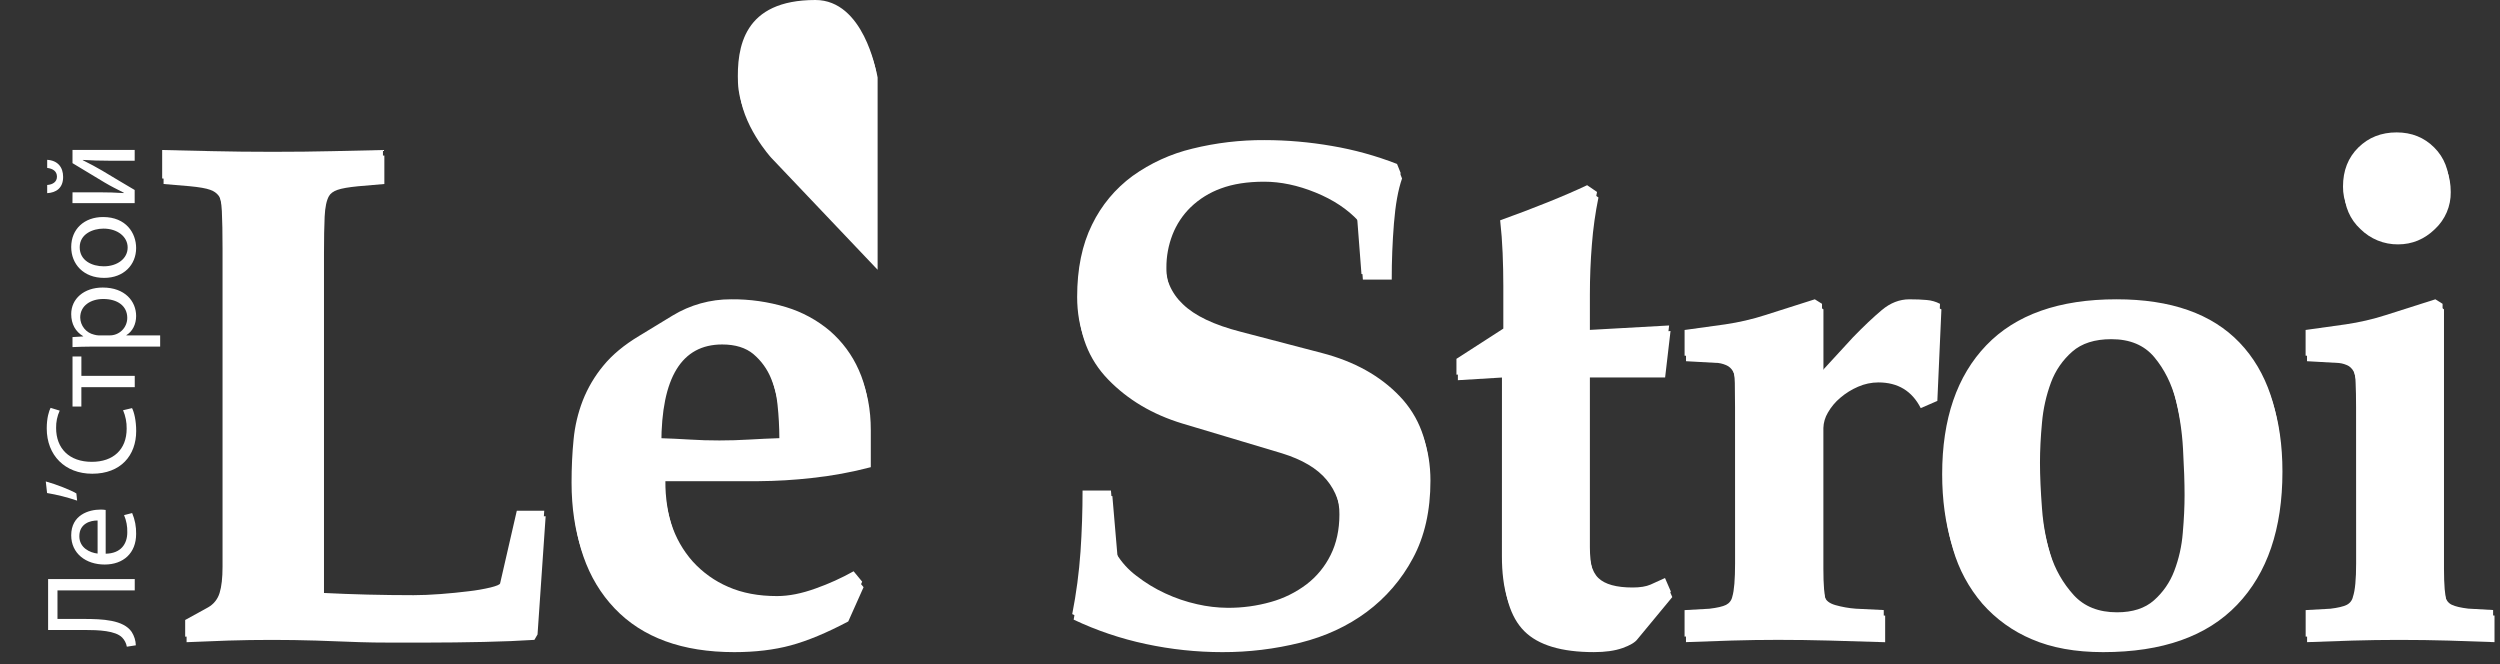 <?xml version="1.0" encoding="UTF-8"?> <svg xmlns="http://www.w3.org/2000/svg" width="128" height="34" viewBox="0 0 128 34" fill="none"><rect x="0" y="0" width="128" height="34" fill="#333333" stroke="none"/><path d="M44.934 13.812L39.485 8.075C39.485 8.075 37.928 6.375 37.857 4.533C37.786 2.692 38.14 0.283 41.82 0.283C44.297 0.283 44.934 3.967 44.934 3.967V13.812Z" fill="white"></path><path d="M16.588 30.64C18.11 30.717 19.663 30.756 21.247 30.756C21.663 30.756 22.124 30.736 22.631 30.698C23.139 30.659 23.616 30.612 24.062 30.556C24.443 30.514 24.821 30.448 25.194 30.36C25.501 30.283 25.663 30.214 25.678 30.152L26.532 26.434H27.937L27.522 32.484L27.361 32.761C26.622 32.81 25.758 32.845 24.767 32.867C23.776 32.889 22.788 32.9 21.803 32.901H19.955C19.386 32.901 18.871 32.894 18.41 32.878C17.655 32.847 16.909 32.82 16.172 32.797C15.435 32.775 14.69 32.763 13.935 32.763C13.165 32.763 12.415 32.774 11.685 32.797C10.955 32.821 10.244 32.848 9.553 32.88V32.026L10.728 31.379C11.012 31.219 11.223 30.954 11.316 30.64C11.416 30.317 11.466 29.87 11.466 29.301V12.998C11.466 12.213 11.454 11.578 11.431 11.093C11.408 10.608 11.335 10.258 11.212 10.042C11.1 9.889 10.942 9.776 10.762 9.719C10.554 9.642 10.204 9.581 9.712 9.534L8.375 9.421V7.964C9.113 7.979 9.967 7.999 10.936 8.022C11.905 8.045 12.935 8.057 14.027 8.057C15.134 8.057 16.165 8.045 17.118 8.022C18.072 7.999 18.926 7.979 19.679 7.964V9.421L18.341 9.536C17.849 9.584 17.495 9.645 17.28 9.721C17.065 9.797 16.919 9.904 16.842 10.042C16.719 10.258 16.645 10.608 16.622 11.093C16.599 11.577 16.588 12.212 16.588 12.998V30.64Z" fill="white"></path><path d="M34.068 24.637C34.061 25.467 34.185 26.293 34.437 27.085C34.664 27.806 35.042 28.471 35.545 29.036C36.049 29.592 36.666 30.033 37.355 30.329C38.071 30.645 38.905 30.803 39.858 30.803C40.458 30.803 41.118 30.672 41.84 30.41C42.509 30.173 43.157 29.879 43.777 29.533L44.215 30.064L43.431 31.819C42.324 32.404 41.343 32.812 40.489 33.043C39.636 33.274 38.671 33.389 37.595 33.389C34.934 33.389 32.892 32.643 31.47 31.15C30.048 29.657 29.336 27.602 29.336 24.987C29.336 24.218 29.371 23.483 29.44 22.782C29.505 22.098 29.664 21.426 29.913 20.785C30.166 20.14 30.521 19.54 30.962 19.007C31.415 18.452 32.027 17.944 32.796 17.482L34.503 16.443C35.407 15.892 36.446 15.603 37.505 15.607C38.458 15.598 39.407 15.733 40.32 16.008C41.14 16.256 41.901 16.669 42.557 17.221C43.196 17.772 43.703 18.458 44.043 19.23C44.405 20.033 44.585 20.964 44.585 22.024V23.92C43.593 24.181 42.583 24.366 41.563 24.474C40.659 24.576 39.75 24.63 38.841 24.636L34.068 24.637ZM36.975 17.637C34.899 17.637 33.861 19.331 33.861 22.718C34.369 22.733 34.876 22.757 35.384 22.788C35.892 22.82 36.399 22.835 36.907 22.835C37.414 22.835 37.926 22.819 38.441 22.788C38.956 22.758 39.468 22.734 39.975 22.718C39.974 22.15 39.943 21.582 39.883 21.018C39.829 20.454 39.693 19.902 39.479 19.378C39.283 18.896 38.974 18.469 38.578 18.133C38.185 17.803 37.651 17.637 36.975 17.637Z" fill="white"></path><path d="M56.953 25.398L57.229 28.631C57.495 29.071 57.844 29.456 58.256 29.764C58.712 30.12 59.207 30.422 59.732 30.664C60.253 30.907 60.799 31.093 61.36 31.218C61.874 31.337 62.401 31.399 62.929 31.403C63.677 31.408 64.423 31.307 65.144 31.103C65.802 30.92 66.42 30.614 66.966 30.203C67.487 29.804 67.909 29.29 68.2 28.701C68.5 28.101 68.65 27.409 68.65 26.623C68.662 25.873 68.404 25.144 67.923 24.569C67.439 23.984 66.673 23.53 65.627 23.207L60.533 21.683C59.01 21.221 57.745 20.47 56.738 19.431C55.73 18.392 55.225 17.078 55.223 15.492C55.223 14.045 55.476 12.81 55.984 11.786C56.462 10.797 57.175 9.941 58.06 9.292C58.98 8.633 60.018 8.159 61.117 7.895C62.328 7.597 63.571 7.449 64.818 7.456C65.974 7.458 67.128 7.558 68.267 7.756C69.406 7.949 70.523 8.258 71.601 8.677L71.785 9.139C71.585 9.709 71.447 10.475 71.37 11.437C71.293 12.399 71.255 13.358 71.257 14.314H69.779L69.549 11.312C68.995 10.712 68.263 10.227 67.355 9.857C66.446 9.487 65.57 9.303 64.725 9.303C63.864 9.303 63.126 9.419 62.51 9.649C61.934 9.857 61.407 10.183 60.965 10.608C60.557 11.005 60.238 11.486 60.031 12.017C59.821 12.559 59.715 13.136 59.72 13.717C59.715 14.117 59.793 14.513 59.95 14.881C60.107 15.249 60.339 15.58 60.631 15.853C61.238 16.446 62.226 16.918 63.595 17.27L67.748 18.355C69.409 18.786 70.739 19.525 71.739 20.572C72.738 21.619 73.238 22.966 73.239 24.613C73.239 26.152 72.939 27.476 72.339 28.585C71.764 29.665 70.956 30.603 69.975 31.332C68.998 32.057 67.869 32.58 66.587 32.903C65.278 33.23 63.934 33.393 62.585 33.389C61.266 33.389 59.951 33.249 58.662 32.972C57.387 32.701 56.149 32.283 54.971 31.725C55.179 30.665 55.321 29.593 55.395 28.515C55.465 27.484 55.499 26.445 55.499 25.399L56.953 25.398Z" fill="white"></path><path d="M76.973 19.325L74.643 19.466V18.655L77.042 17.108V14.913C77.042 14.358 77.031 13.8 77.007 13.238C76.984 12.676 76.942 12.118 76.881 11.564C77.695 11.271 78.503 10.964 79.303 10.643C80.103 10.321 80.78 10.029 81.333 9.765L81.841 10.111C81.68 10.9 81.568 11.699 81.506 12.501C81.436 13.356 81.402 14.214 81.402 15.076V17.178L85.531 16.947L85.254 19.326H81.402V28.008C81.402 28.931 81.571 29.555 81.909 29.878C82.247 30.202 82.832 30.363 83.663 30.363C84.047 30.363 84.353 30.313 84.583 30.213C84.812 30.113 85.058 30.002 85.321 29.878L85.621 30.571L83.844 32.719C83.721 32.888 83.464 33.042 83.072 33.181C82.68 33.319 82.192 33.389 81.607 33.388C79.946 33.388 78.758 33.03 78.043 32.314C77.328 31.598 76.97 30.418 76.97 28.773L76.973 19.325Z" fill="white"></path><path d="M88.906 21.149C88.906 20.641 88.903 20.222 88.895 19.891C88.888 19.56 88.849 19.306 88.78 19.128C88.726 18.971 88.62 18.837 88.48 18.747C88.326 18.663 88.158 18.608 87.984 18.586L86.324 18.494V17.178C87.031 17.083 87.727 16.987 88.411 16.889C89.103 16.787 89.786 16.629 90.453 16.416L92.99 15.607L93.36 15.838V19.279L94.951 17.547C95.489 16.993 95.978 16.531 96.416 16.162C96.854 15.793 97.326 15.608 97.831 15.608C98.169 15.608 98.465 15.62 98.719 15.643C98.957 15.661 99.189 15.728 99.4 15.839L99.192 20.527L98.342 20.896C97.896 20.018 97.173 19.58 96.174 19.58C95.816 19.581 95.463 19.655 95.136 19.799C94.805 19.941 94.498 20.132 94.224 20.366C93.968 20.58 93.752 20.838 93.587 21.128C93.445 21.366 93.365 21.636 93.357 21.913V29.116C93.357 29.947 93.404 30.517 93.498 30.825C93.546 31.025 93.726 31.171 94.04 31.263C94.383 31.36 94.734 31.422 95.09 31.448L96.52 31.519V32.881L93.636 32.796C92.805 32.773 91.936 32.761 91.029 32.761C90.227 32.761 89.438 32.773 88.664 32.796C87.889 32.819 87.109 32.846 86.322 32.877V31.521L87.591 31.45C87.991 31.403 88.275 31.337 88.444 31.254C88.527 31.213 88.6 31.153 88.656 31.079C88.712 31.005 88.75 30.92 88.767 30.829C88.862 30.521 88.909 29.951 88.909 29.12L88.906 21.149Z" fill="white"></path><path d="M108.44 15.607C111.223 15.607 113.322 16.346 114.738 17.825C116.153 19.303 116.861 21.412 116.861 24.152C116.861 27.077 116.088 29.348 114.542 30.964C112.997 32.581 110.709 33.389 107.678 33.389C106.263 33.389 105.048 33.169 104.033 32.731C103.061 32.323 102.193 31.699 101.496 30.907C100.802 30.097 100.29 29.147 99.996 28.121C99.673 27.044 99.512 25.858 99.512 24.564C99.512 21.731 100.265 19.529 101.773 17.96C103.28 16.39 105.502 15.606 108.44 15.607ZM108.463 31.634C109.263 31.634 109.893 31.43 110.355 31.021C110.817 30.613 111.173 30.098 111.393 29.52C111.631 28.894 111.778 28.237 111.831 27.569C111.892 26.861 111.923 26.214 111.923 25.63C111.923 24.999 111.896 24.21 111.842 23.262C111.792 22.338 111.65 21.422 111.417 20.526C111.187 19.649 110.814 18.902 110.299 18.286C109.784 17.671 109.049 17.364 108.096 17.366C107.25 17.366 106.585 17.578 106.1 18.003C105.612 18.429 105.238 18.971 105.012 19.579C104.767 20.24 104.612 20.931 104.551 21.633C104.481 22.372 104.447 23.057 104.447 23.687C104.447 24.349 104.481 25.134 104.551 26.043C104.615 26.925 104.781 27.797 105.046 28.641C105.286 29.425 105.697 30.147 106.249 30.754C106.787 31.34 107.525 31.634 108.462 31.634H108.463Z" fill="white"></path><path d="M120.703 21.149C120.703 20.641 120.696 20.221 120.68 19.89C120.677 19.631 120.635 19.374 120.553 19.128C120.501 18.973 120.4 18.84 120.265 18.747C120.108 18.659 119.936 18.605 119.757 18.586L118.119 18.494V17.177C118.811 17.083 119.499 16.987 120.184 16.889C120.876 16.787 121.559 16.628 122.225 16.415L124.763 15.607L125.132 15.838V29.116C125.132 29.947 125.18 30.516 125.274 30.824C125.292 30.916 125.332 31.003 125.39 31.077C125.448 31.151 125.523 31.21 125.609 31.249C125.785 31.334 126.066 31.4 126.451 31.445L127.719 31.516V32.878C126.95 32.847 126.17 32.82 125.378 32.798C124.586 32.775 123.729 32.763 122.806 32.763C122.004 32.763 121.215 32.775 120.441 32.798C119.666 32.821 118.894 32.848 118.123 32.878V31.52L119.391 31.45C119.775 31.402 120.052 31.337 120.222 31.253C120.305 31.212 120.377 31.153 120.433 31.079C120.489 31.005 120.527 30.919 120.545 30.828C120.652 30.521 120.706 29.951 120.706 29.12L120.703 21.149ZM122.78 7.062C123.549 7.062 124.191 7.32 124.706 7.836C125.221 8.352 125.478 9.018 125.478 9.834C125.483 10.188 125.414 10.54 125.275 10.866C125.136 11.192 124.93 11.485 124.671 11.727C124.132 12.251 123.502 12.512 122.78 12.512C122.423 12.515 122.068 12.448 121.738 12.313C121.407 12.178 121.106 11.979 120.853 11.727C120.592 11.487 120.383 11.194 120.242 10.868C120.101 10.541 120.03 10.189 120.035 9.834C120.035 9.018 120.296 8.352 120.819 7.836C121.341 7.32 121.995 7.062 122.78 7.062Z" fill="white"></path><path d="M44.861 13.529L39.413 7.792C39.413 7.792 37.856 6.092 37.785 4.25C37.714 2.408 38.068 0 41.748 0C44.224 0 44.861 3.683 44.861 3.683V13.529Z" fill="white"></path><path d="M16.515 30.357C18.038 30.434 19.591 30.473 21.175 30.473C21.59 30.473 22.052 30.453 22.559 30.415C23.067 30.376 23.544 30.329 23.989 30.273C24.37 30.231 24.748 30.165 25.122 30.077C25.429 30 25.591 29.931 25.606 29.869L26.46 26.151H27.865L27.45 32.201L27.288 32.478C26.55 32.527 25.686 32.562 24.695 32.584C23.704 32.605 22.716 32.617 21.731 32.618H19.883C19.314 32.618 18.799 32.611 18.338 32.595C17.583 32.564 16.837 32.537 16.1 32.514C15.363 32.492 14.617 32.48 13.863 32.479C13.093 32.479 12.343 32.491 11.613 32.514C10.883 32.537 10.172 32.565 9.481 32.597V31.743L10.656 31.096C10.94 30.936 11.151 30.671 11.244 30.357C11.344 30.034 11.394 29.587 11.394 29.018V12.715C11.394 11.93 11.382 11.294 11.359 10.809C11.336 10.324 11.263 9.974 11.14 9.759C11.028 9.606 10.87 9.493 10.69 9.436C10.482 9.359 10.132 9.297 9.64 9.251L8.303 9.138V7.681C9.041 7.696 9.895 7.716 10.864 7.739C11.833 7.762 12.863 7.773 13.954 7.773C15.062 7.773 16.092 7.762 17.046 7.739C18 7.716 18.854 7.696 19.607 7.681V9.138L18.269 9.253C17.776 9.3 17.423 9.362 17.207 9.438C16.992 9.514 16.846 9.621 16.77 9.759C16.646 9.975 16.573 10.325 16.55 10.809C16.527 11.294 16.515 11.929 16.515 12.715V30.357Z" fill="white"></path><path d="M33.996 24.353C33.988 25.184 34.113 26.01 34.365 26.801C34.592 27.523 34.969 28.188 35.472 28.753C35.977 29.308 36.594 29.75 37.283 30.046C37.998 30.362 38.833 30.52 39.786 30.519C40.386 30.519 41.046 30.389 41.767 30.127C42.437 29.89 43.085 29.596 43.705 29.249L44.143 29.781L43.359 31.536C42.252 32.121 41.271 32.529 40.417 32.76C39.563 32.991 38.598 33.106 37.522 33.106C34.862 33.106 32.82 32.36 31.398 30.866C29.976 29.373 29.264 27.319 29.264 24.704C29.264 23.934 29.298 23.199 29.368 22.499C29.433 21.815 29.592 21.142 29.84 20.502C30.094 19.857 30.448 19.257 30.89 18.724C31.343 18.169 31.954 17.661 32.724 17.199L34.431 16.16C35.335 15.609 36.374 15.32 37.432 15.324C38.386 15.314 39.335 15.45 40.247 15.725C41.068 15.973 41.829 16.385 42.485 16.938C43.123 17.489 43.631 18.175 43.971 18.947C44.332 19.749 44.513 20.681 44.513 21.741V23.637C43.521 23.898 42.511 24.083 41.491 24.191C40.587 24.293 39.678 24.346 38.769 24.353L33.996 24.353ZM36.903 17.354C34.827 17.354 33.789 19.048 33.789 22.434C34.297 22.45 34.804 22.474 35.312 22.505C35.819 22.537 36.327 22.552 36.834 22.551C37.342 22.551 37.853 22.536 38.369 22.505C38.884 22.475 39.395 22.451 39.903 22.434C39.901 21.867 39.871 21.299 39.811 20.735C39.756 20.171 39.62 19.619 39.407 19.095C39.211 18.613 38.902 18.186 38.505 17.85C38.113 17.52 37.579 17.354 36.903 17.354Z" fill="white"></path><path d="M56.88 25.115L57.157 28.348C57.423 28.788 57.772 29.173 58.184 29.481C58.64 29.837 59.135 30.139 59.66 30.381C60.181 30.624 60.727 30.81 61.288 30.935C61.802 31.054 62.328 31.116 62.856 31.12C63.605 31.125 64.351 31.024 65.071 30.82C65.73 30.636 66.348 30.331 66.893 29.919C67.415 29.521 67.837 29.007 68.127 28.418C68.427 27.818 68.578 27.125 68.578 26.34C68.59 25.59 68.332 24.861 67.851 24.286C67.366 23.701 66.601 23.247 65.555 22.924L60.46 21.399C58.938 20.938 57.673 20.187 56.665 19.148C55.658 18.108 55.153 16.795 55.15 15.209C55.15 13.762 55.404 12.526 55.912 11.503C56.39 10.514 57.103 9.658 57.988 9.009C58.907 8.35 59.946 7.876 61.045 7.612C62.256 7.313 63.499 7.166 64.746 7.173C65.902 7.174 67.056 7.275 68.195 7.473C69.334 7.666 70.451 7.975 71.528 8.394L71.713 8.856C71.513 9.426 71.374 10.191 71.298 11.153C71.221 12.115 71.183 13.074 71.185 14.031H69.707L69.476 11.029C68.922 10.429 68.191 9.944 67.283 9.574C66.374 9.204 65.498 9.019 64.653 9.02C63.792 9.02 63.053 9.135 62.438 9.366C61.861 9.573 61.335 9.9 60.893 10.325C60.484 10.722 60.166 11.203 59.959 11.733C59.749 12.275 59.643 12.852 59.647 13.434C59.642 13.834 59.721 14.23 59.878 14.598C60.035 14.966 60.267 15.297 60.559 15.57C61.166 16.163 62.154 16.635 63.523 16.986L67.675 18.072C69.336 18.503 70.667 19.242 71.666 20.289C72.666 21.336 73.166 22.683 73.166 24.33C73.166 25.869 72.867 27.193 72.267 28.302C71.692 29.381 70.884 30.32 69.902 31.049C68.926 31.773 67.796 32.297 66.515 32.62C65.206 32.947 63.861 33.11 62.513 33.105C61.194 33.106 59.879 32.966 58.589 32.689C57.315 32.418 56.076 32 54.898 31.442C55.107 30.382 55.248 29.31 55.323 28.232C55.392 27.201 55.427 26.162 55.427 25.115L56.88 25.115Z" fill="white"></path><path d="M76.9 19.042L74.57 19.183V18.372L76.97 16.825V14.629C76.97 14.075 76.958 13.517 76.935 12.955C76.912 12.393 76.87 11.835 76.808 11.28C77.623 10.988 78.431 10.681 79.231 10.36C80.031 10.038 80.707 9.745 81.261 9.482L81.768 9.828C81.607 10.617 81.496 11.415 81.434 12.218C81.364 13.072 81.329 13.931 81.329 14.793V16.895L85.459 16.664L85.182 19.042H81.329V27.724C81.329 28.648 81.499 29.272 81.837 29.595C82.175 29.919 82.76 30.08 83.59 30.08C83.974 30.08 84.281 30.03 84.51 29.93C84.74 29.83 84.986 29.718 85.248 29.595L85.548 30.288L83.772 32.435C83.649 32.605 83.392 32.758 82.999 32.897C82.608 33.036 82.119 33.105 81.535 33.105C79.874 33.105 78.686 32.747 77.97 32.031C77.255 31.315 76.898 30.135 76.898 28.489L76.9 19.042Z" fill="white"></path><path d="M88.834 20.866C88.834 20.358 88.831 19.939 88.823 19.608C88.815 19.276 88.777 19.022 88.708 18.845C88.654 18.688 88.548 18.553 88.407 18.464C88.254 18.38 88.086 18.325 87.912 18.303L86.251 18.211V16.895C86.959 16.8 87.655 16.704 88.339 16.606C89.031 16.504 89.714 16.346 90.38 16.132L92.918 15.324L93.287 15.555V18.996L94.879 17.264C95.417 16.71 95.905 16.248 96.344 15.879C96.782 15.51 97.254 15.325 97.759 15.325C98.097 15.325 98.393 15.336 98.647 15.36C98.885 15.378 99.116 15.445 99.328 15.556L99.12 20.244L98.27 20.613C97.823 19.735 97.101 19.297 96.102 19.297C95.744 19.297 95.391 19.372 95.064 19.516C94.733 19.658 94.425 19.849 94.152 20.083C93.896 20.297 93.68 20.555 93.515 20.845C93.373 21.083 93.293 21.353 93.284 21.63V28.833C93.284 29.664 93.332 30.233 93.426 30.541C93.473 30.742 93.654 30.888 93.968 30.98C94.311 31.077 94.662 31.139 95.017 31.165L96.448 31.235V32.598L93.563 32.513C92.733 32.489 91.864 32.478 90.956 32.478C90.154 32.478 89.366 32.489 88.591 32.513C87.817 32.536 87.036 32.563 86.25 32.593V31.238L87.519 31.167C87.918 31.12 88.203 31.054 88.372 30.971C88.455 30.929 88.527 30.87 88.583 30.796C88.639 30.722 88.677 30.637 88.695 30.546C88.789 30.238 88.836 29.668 88.836 28.837L88.834 20.866Z" fill="white"></path><path d="M108.368 15.324C111.151 15.324 113.25 16.063 114.665 17.541C116.081 19.019 116.788 21.128 116.788 23.869C116.788 26.794 116.016 29.064 114.47 30.681C112.925 32.297 110.637 33.105 107.606 33.105C106.191 33.105 104.976 32.886 103.961 32.447C102.988 32.039 102.121 31.416 101.424 30.623C100.729 29.814 100.218 28.863 99.924 27.838C99.601 26.761 99.439 25.575 99.439 24.281C99.439 21.448 100.193 19.246 101.7 17.677C103.208 16.107 105.43 15.323 108.368 15.324ZM108.391 31.35C109.191 31.35 109.821 31.146 110.282 30.738C110.745 30.329 111.101 29.814 111.32 29.237C111.559 28.611 111.706 27.954 111.758 27.286C111.82 26.578 111.85 25.931 111.85 25.346C111.85 24.715 111.824 23.927 111.77 22.979C111.72 22.055 111.578 21.139 111.345 20.243C111.115 19.366 110.742 18.619 110.226 18.003C109.711 17.387 108.977 17.08 108.024 17.082C107.178 17.082 106.513 17.295 106.028 17.72C105.54 18.146 105.166 18.688 104.94 19.296C104.695 19.957 104.539 20.648 104.478 21.35C104.409 22.089 104.374 22.774 104.374 23.404C104.374 24.065 104.409 24.85 104.478 25.759C104.542 26.642 104.708 27.514 104.974 28.358C105.214 29.142 105.625 29.864 106.177 30.471C106.715 31.057 107.452 31.35 108.39 31.35H108.391Z" fill="white"></path><path d="M120.631 20.866C120.631 20.358 120.623 19.938 120.608 19.607C120.605 19.348 120.562 19.091 120.481 18.845C120.429 18.69 120.327 18.556 120.192 18.464C120.036 18.376 119.863 18.321 119.685 18.302L118.047 18.21V16.894C118.739 16.8 119.427 16.703 120.112 16.605C120.804 16.504 121.487 16.345 122.153 16.132L124.691 15.324L125.06 15.555V28.832C125.06 29.664 125.107 30.233 125.202 30.541C125.22 30.633 125.26 30.72 125.318 30.794C125.376 30.868 125.451 30.927 125.536 30.966C125.713 31.051 125.993 31.116 126.378 31.162L127.647 31.233V32.595C126.878 32.564 126.097 32.537 125.306 32.514C124.514 32.492 123.657 32.48 122.733 32.48C121.931 32.48 121.143 32.491 120.369 32.514C119.594 32.538 118.821 32.565 118.05 32.595V31.237L119.319 31.166C119.703 31.119 119.98 31.054 120.15 30.97C120.233 30.929 120.305 30.869 120.361 30.796C120.417 30.722 120.455 30.636 120.473 30.545C120.58 30.237 120.634 29.668 120.634 28.837L120.631 20.866ZM122.707 6.779C123.476 6.779 124.118 7.037 124.633 7.553C125.149 8.068 125.406 8.734 125.406 9.55C125.411 9.905 125.341 10.256 125.202 10.582C125.063 10.908 124.858 11.202 124.599 11.444C124.06 11.967 123.43 12.229 122.707 12.229C122.35 12.232 121.996 12.164 121.665 12.03C121.335 11.895 121.034 11.696 120.781 11.444C120.519 11.204 120.311 10.911 120.17 10.585C120.029 10.258 119.958 9.906 119.962 9.55C119.962 8.734 120.224 8.068 120.746 7.553C121.269 7.037 121.923 6.779 122.707 6.779Z" fill="white"></path><path d="M2.463 29.648H6.899V30.227H2.943V31.69H4.288C5.249 31.69 6.322 31.736 6.743 32.355C6.873 32.56 6.947 32.797 6.955 33.04L6.494 33.111C6.463 32.935 6.381 32.773 6.257 32.644C5.915 32.289 5.046 32.255 4.335 32.255H2.463V29.648Z" fill="white"></path><path d="M5.411 28.35C6.195 28.337 6.517 27.843 6.517 27.257C6.527 26.954 6.47 26.653 6.352 26.374L6.766 26.268C6.909 26.606 6.978 26.97 6.97 27.336C6.97 28.318 6.318 28.904 5.358 28.904C4.397 28.904 3.646 28.337 3.646 27.408C3.646 26.361 4.554 26.091 5.14 26.091C5.231 26.089 5.321 26.095 5.41 26.11L5.411 28.35ZM4.997 26.65C4.634 26.644 4.062 26.802 4.062 27.454C4.062 28.047 4.595 28.297 4.997 28.343V26.65Z" fill="white"></path><path d="M2.344 24.65C2.896 24.802 3.608 25.085 3.91 25.263L3.949 25.632C3.447 25.461 2.932 25.331 2.41 25.243L2.344 24.65Z" fill="white"></path><path d="M6.761 20.896C6.866 21.1 6.973 21.528 6.973 22.068C6.973 23.32 6.183 24.255 4.722 24.255C3.327 24.255 2.393 23.313 2.393 21.936C2.393 21.39 2.511 21.034 2.59 20.882L3.057 21.024C2.929 21.303 2.867 21.607 2.873 21.914C2.873 22.954 3.538 23.646 4.702 23.646C5.795 23.646 6.485 23.021 6.485 21.946C6.491 21.623 6.428 21.302 6.301 21.004L6.761 20.896Z" fill="white"></path><path d="M3.713 18.252H4.167V19.244H6.899V19.823H4.166V20.815H3.713V18.252Z" fill="white"></path><path d="M4.752 17.745C4.343 17.745 4.014 17.759 3.712 17.771V17.258L4.259 17.225V17.213C3.87 16.982 3.646 16.6 3.646 16.079C3.646 15.3 4.298 14.722 5.259 14.722C6.404 14.722 6.97 15.431 6.97 16.178C6.97 16.603 6.786 16.968 6.47 17.16V17.173H8.2V17.746L4.752 17.745ZM5.601 17.172C5.72 17.175 5.839 17.154 5.95 17.11C6.061 17.066 6.162 17.001 6.247 16.917C6.332 16.834 6.4 16.734 6.446 16.624C6.492 16.514 6.516 16.396 6.516 16.276C6.516 15.664 6.016 15.308 5.285 15.308C4.653 15.308 4.107 15.644 4.107 16.256C4.11 16.461 4.182 16.658 4.31 16.817C4.438 16.976 4.616 17.087 4.815 17.133C4.889 17.155 4.967 17.169 5.045 17.172H5.601Z" fill="white"></path><path d="M5.279 11.112C6.457 11.112 6.97 11.936 6.97 12.699C6.97 13.556 6.338 14.228 5.331 14.228C4.27 14.228 3.646 13.519 3.646 12.647C3.646 11.731 4.312 11.112 5.279 11.112ZM5.312 13.635C6.009 13.635 6.536 13.24 6.536 12.673C6.536 12.12 6.016 11.705 5.299 11.705C4.759 11.705 4.081 11.975 4.081 12.66C4.081 13.346 4.713 13.635 5.312 13.635Z" fill="white"></path><path d="M2.416 9.471C2.699 9.451 2.916 9.313 2.916 9.046C2.916 8.763 2.699 8.631 2.416 8.598V8.183C2.949 8.216 3.232 8.552 3.232 9.06C3.232 9.639 2.863 9.864 2.416 9.89V9.471ZM3.713 9.846H5.058C5.558 9.846 5.881 9.859 6.331 9.886L6.338 9.866C5.949 9.668 5.726 9.563 5.357 9.345L3.712 8.353V7.675H6.896V8.228H5.549C5.029 8.228 4.759 8.215 4.239 8.188V8.202C4.654 8.414 4.91 8.545 5.23 8.735C5.725 9.038 6.335 9.394 6.895 9.727V10.399H3.71L3.713 9.846Z" fill="white"></path></svg> 